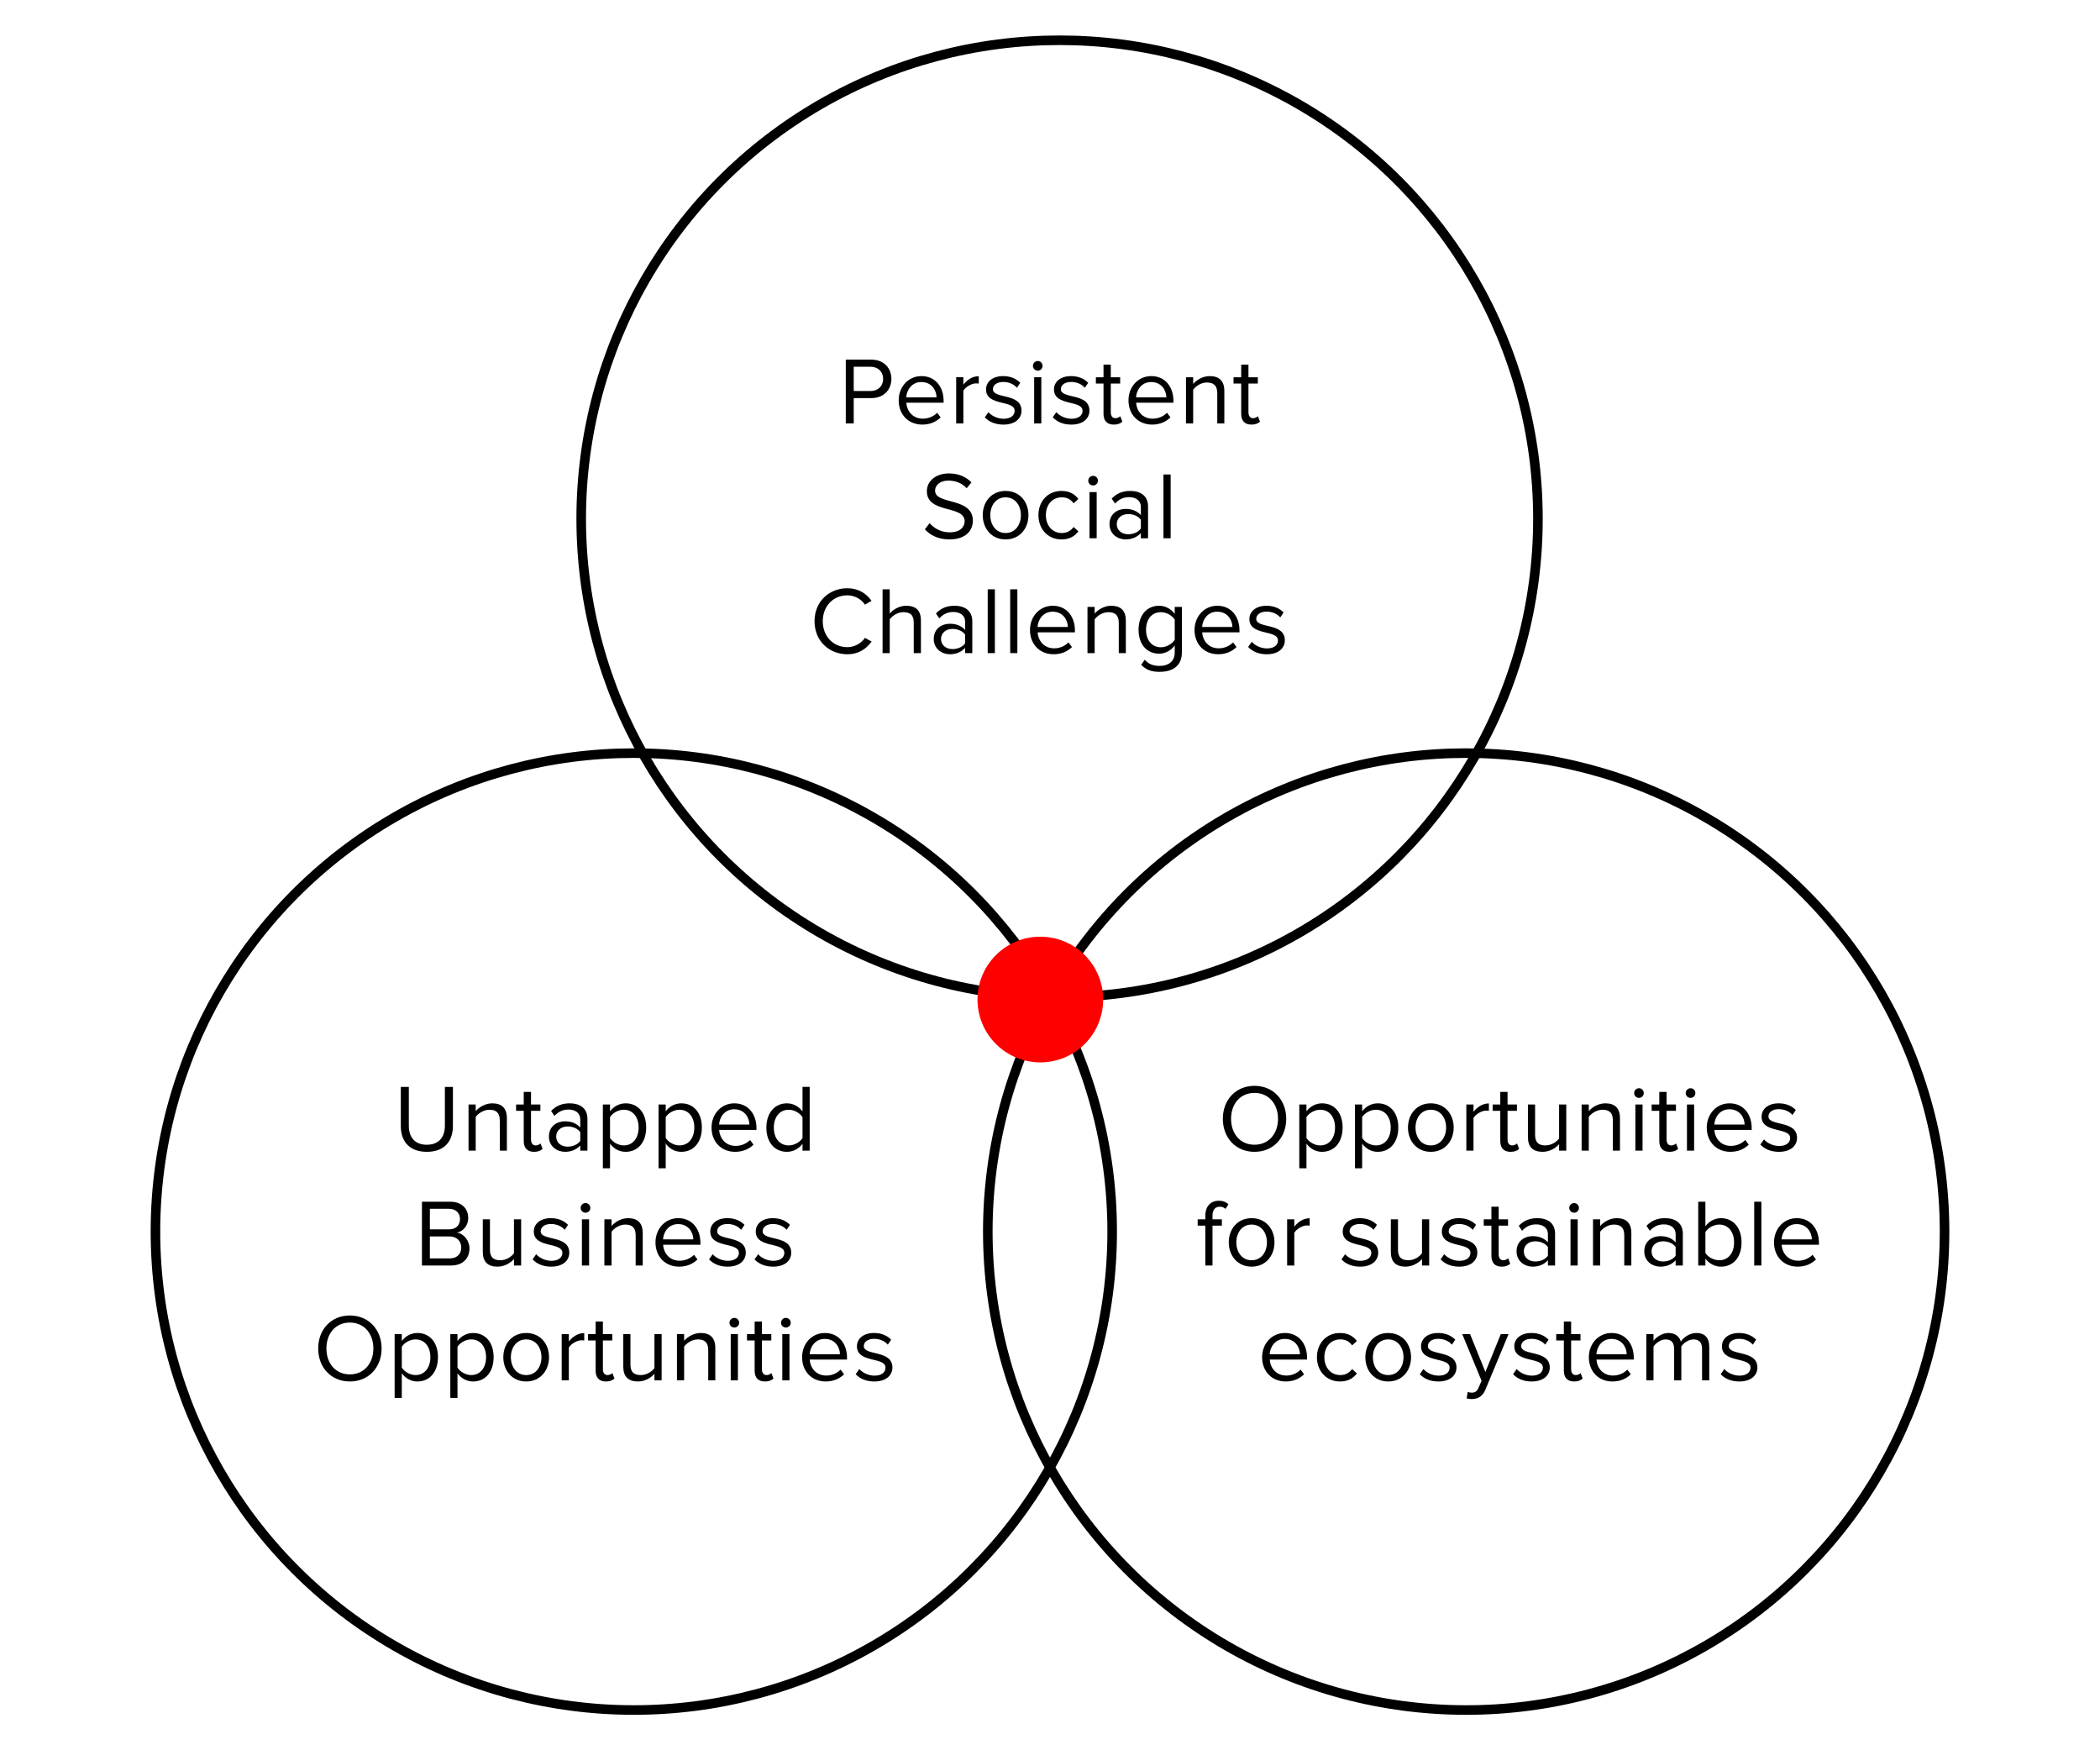 <?xml version="1.0" encoding="utf-8"?>
<!-- Generator: Adobe Illustrator 16.0.0, SVG Export Plug-In . SVG Version: 6.00 Build 0)  -->
<!DOCTYPE svg PUBLIC "-//W3C//DTD SVG 1.1//EN" "http://www.w3.org/Graphics/SVG/1.1/DTD/svg11.dtd">
<svg version="1.1" id="Layer_1" xmlns="http://www.w3.org/2000/svg" xmlns:xlink="http://www.w3.org/1999/xlink" x="0px" y="0px"
	 width="300px" height="250px" viewBox="0 0 300 250" enable-background="new 0 0 300 250" xml:space="preserve">
<g>
	<g>
		<circle fill="none" stroke="#000000" stroke-width="1.367" stroke-miterlimit="10" cx="151.367" cy="74.088" r="68.338"/>
		<g>
			<circle fill="none" stroke="#000000" stroke-width="1.367" stroke-miterlimit="10" cx="90.545" cy="175.912" r="68.338"/>
			<circle fill="none" stroke="#000000" stroke-width="1.367" stroke-miterlimit="10" cx="209.454" cy="175.912" r="68.339"/>
		</g>
	</g>
	<circle fill="#FF0000" stroke="#FF0000" stroke-width="1.367" stroke-miterlimit="10" cx="148.618" cy="142.768" r="8.292"/>
	<g>
		<path d="M120.827,60.482v-9.111h3.66c1.832,0,2.855,1.257,2.855,2.746c0,1.489-1.037,2.746-2.855,2.746h-2.526v3.62H120.827z
			 M126.167,54.117c0-1.025-0.737-1.735-1.817-1.735h-2.39v3.469h2.39C125.43,55.852,126.167,55.142,126.167,54.117z"/>
		<path d="M128.384,57.177c0-1.913,1.367-3.457,3.251-3.457c1.994,0,3.168,1.557,3.168,3.538v0.26h-5.327
			c0.082,1.243,0.942,2.282,2.364,2.282c0.765,0,1.516-0.301,2.049-0.847l0.491,0.668c-0.669,0.656-1.558,1.025-2.623,1.025
			C129.791,60.646,128.384,59.239,128.384,57.177z M131.622,54.568c-1.407,0-2.104,1.188-2.159,2.186h4.33
			C133.78,55.784,133.125,54.568,131.622,54.568z"/>
		<path d="M136.598,60.482v-6.598h1.025v1.052c0.532-0.683,1.297-1.202,2.2-1.202v1.052c-0.123-0.014-0.247-0.027-0.396-0.027
			c-0.642,0-1.503,0.519-1.803,1.052v4.671H136.598z"/>
		<path d="M140.685,59.608l0.52-0.737c0.438,0.505,1.271,0.942,2.171,0.942c1.012,0,1.571-0.478,1.571-1.134
			c0-1.598-4.084-0.615-4.084-3.06c0-1.038,0.874-1.899,2.445-1.899c1.134,0,1.926,0.423,2.445,0.957l-0.478,0.71
			c-0.396-0.478-1.106-0.833-1.967-0.833c-0.901,0-1.461,0.451-1.461,1.038c0,1.434,4.084,0.492,4.084,3.06
			c0,1.106-0.888,1.995-2.582,1.995C142.256,60.646,141.355,60.305,140.685,59.608z"/>
		<path d="M147.56,52.259c0-0.382,0.313-0.697,0.697-0.697c0.381,0,0.682,0.314,0.682,0.697s-0.3,0.683-0.682,0.683
			C147.874,52.942,147.56,52.642,147.56,52.259z M147.737,60.482v-6.598h1.024v6.598H147.737z"/>
		<path d="M150.39,59.608l0.519-0.737c0.437,0.505,1.269,0.942,2.171,0.942c1.01,0,1.57-0.478,1.57-1.134
			c0-1.598-4.083-0.615-4.083-3.06c0-1.038,0.875-1.899,2.445-1.899c1.133,0,1.926,0.423,2.445,0.957l-0.479,0.71
			c-0.395-0.478-1.107-0.833-1.967-0.833c-0.902,0-1.461,0.451-1.461,1.038c0,1.434,4.084,0.492,4.084,3.06
			c0,1.106-0.889,1.995-2.582,1.995C151.961,60.646,151.059,60.305,150.39,59.608z"/>
		<path d="M157.645,59.103v-4.316h-1.092v-0.902h1.092v-1.803h1.039v1.803h1.34v0.902h-1.34v4.098c0,0.492,0.219,0.847,0.656,0.847
			c0.301,0,0.561-0.136,0.697-0.287l0.301,0.779c-0.262,0.246-0.629,0.423-1.217,0.423
			C158.137,60.646,157.645,60.086,157.645,59.103z"/>
		<path d="M161.213,57.177c0-1.913,1.365-3.457,3.252-3.457c1.994,0,3.168,1.557,3.168,3.538v0.26h-5.326
			c0.08,1.243,0.941,2.282,2.361,2.282c0.766,0,1.518-0.301,2.051-0.847l0.49,0.668c-0.67,0.656-1.557,1.025-2.621,1.025
			C162.619,60.646,161.213,59.239,161.213,57.177z M164.449,54.568c-1.406,0-2.104,1.188-2.156,2.186h4.33
			C166.609,55.784,165.953,54.568,164.449,54.568z"/>
		<path d="M173.895,60.482v-4.316c0-1.174-0.602-1.53-1.49-1.53c-0.807,0-1.557,0.492-1.953,1.025v4.822h-1.025v-6.598h1.025v0.956
			c0.463-0.56,1.365-1.12,2.363-1.12c1.365,0,2.09,0.697,2.09,2.131v4.631H173.895z"/>
		<path d="M177.314,59.103v-4.316h-1.094v-0.902h1.094v-1.803h1.037v1.803h1.338v0.902h-1.338v4.098
			c0,0.492,0.219,0.847,0.654,0.847c0.303,0,0.561-0.136,0.697-0.287l0.301,0.779c-0.258,0.246-0.629,0.423-1.215,0.423
			C177.805,60.646,177.314,60.086,177.314,59.103z"/>
		<path d="M132.123,75.6l0.683-0.874c0.587,0.683,1.571,1.311,2.855,1.311c1.626,0,2.145-0.874,2.145-1.584
			c0-2.35-5.396-1.039-5.396-4.29c0-1.502,1.338-2.541,3.142-2.541c1.38,0,2.458,0.479,3.224,1.284l-0.682,0.833
			c-0.684-0.765-1.641-1.093-2.638-1.093c-1.078,0-1.871,0.588-1.871,1.448c0,2.049,5.396,0.874,5.396,4.276
			c0,1.311-0.902,2.677-3.361,2.677C134.048,77.048,132.874,76.447,132.123,75.6z"/>
		<path d="M140.391,73.578c0-1.913,1.257-3.456,3.265-3.456c2.009,0,3.265,1.543,3.265,3.456c0,1.912-1.256,3.47-3.265,3.47
			C141.648,77.048,140.391,75.49,140.391,73.578z M145.842,73.578c0-1.338-0.78-2.541-2.187-2.541s-2.185,1.203-2.185,2.541
			c0,1.352,0.778,2.554,2.185,2.554S145.842,74.93,145.842,73.578z"/>
		<path d="M148.346,73.578c0-1.953,1.324-3.456,3.292-3.456c1.202,0,1.913,0.492,2.417,1.147l-0.682,0.615
			c-0.438-0.601-0.998-0.847-1.681-0.847c-1.394,0-2.281,1.079-2.281,2.541c0,1.461,0.888,2.554,2.281,2.554
			c0.683,0,1.243-0.273,1.681-0.86l0.682,0.628c-0.504,0.656-1.215,1.148-2.417,1.148C149.67,77.048,148.346,75.532,148.346,73.578z
			"/>
		<path d="M155.467,68.661c0-0.383,0.314-0.697,0.697-0.697c0.381,0,0.682,0.314,0.682,0.697c0,0.382-0.301,0.683-0.682,0.683
			C155.781,69.343,155.467,69.043,155.467,68.661z M155.643,76.884v-6.598h1.025v6.598H155.643z"/>
		<path d="M162.98,76.884v-0.751c-0.533,0.601-1.297,0.916-2.186,0.916c-1.105,0-2.295-0.751-2.295-2.186
			c0-1.489,1.174-2.172,2.295-2.172c0.902,0,1.652,0.287,2.186,0.888V72.39c0-0.874-0.711-1.38-1.666-1.38
			c-0.793,0-1.436,0.273-2.021,0.916l-0.479-0.711c0.709-0.737,1.557-1.092,2.637-1.092c1.406,0,2.555,0.628,2.555,2.226v4.536
			H162.98z M162.98,75.49v-1.257c-0.396-0.532-1.094-0.806-1.803-0.806c-0.971,0-1.641,0.602-1.641,1.435
			c0,0.847,0.67,1.447,1.641,1.447C161.887,76.31,162.584,76.037,162.98,75.49z"/>
		<path d="M166.209,76.884v-9.112h1.025v9.112H166.209z"/>
		<path d="M116.363,88.736c0-2.8,2.063-4.713,4.686-4.713c1.611,0,2.731,0.765,3.456,1.803l-0.942,0.533
			c-0.52-0.778-1.477-1.325-2.514-1.325c-1.995,0-3.512,1.516-3.512,3.703c0,2.158,1.517,3.701,3.512,3.701
			c1.037,0,1.994-0.56,2.514-1.324l0.956,0.519c-0.765,1.052-1.858,1.817-3.469,1.817C118.427,93.449,116.363,91.536,116.363,88.736
			z"/>
		<path d="M130.534,93.285V88.94c0-1.175-0.587-1.501-1.49-1.501c-0.792,0-1.556,0.491-1.939,1.023v4.822h-1.023v-9.111h1.023v3.469
			c0.451-0.56,1.353-1.12,2.349-1.12c1.38,0,2.105,0.669,2.105,2.104v4.658H130.534z"/>
		<path d="M137.874,93.285v-0.751c-0.532,0.601-1.297,0.916-2.185,0.916c-1.106,0-2.296-0.751-2.296-2.187
			c0-1.488,1.175-2.171,2.296-2.171c0.901,0,1.652,0.287,2.185,0.887v-1.188c0-0.875-0.71-1.38-1.666-1.38
			c-0.793,0-1.435,0.274-2.022,0.916l-0.478-0.71c0.71-0.738,1.556-1.093,2.636-1.093c1.407,0,2.555,0.629,2.555,2.227v4.535
			H137.874z M137.874,91.892v-1.256c-0.396-0.534-1.093-0.806-1.803-0.806c-0.969,0-1.639,0.601-1.639,1.434
			c0,0.848,0.67,1.448,1.639,1.448C136.781,92.711,137.478,92.438,137.874,91.892z"/>
		<path d="M141.101,93.285v-9.111h1.025v9.111H141.101z"/>
		<path d="M144.314,93.285v-9.111h1.023v9.111H144.314z"/>
		<path d="M147.142,89.979c0-1.913,1.367-3.456,3.251-3.456c1.993,0,3.169,1.558,3.169,3.539v0.259h-5.327
			c0.082,1.243,0.942,2.281,2.364,2.281c0.764,0,1.516-0.3,2.049-0.846l0.49,0.668c-0.668,0.655-1.557,1.025-2.623,1.025
			C148.549,93.449,147.142,92.042,147.142,89.979z M150.38,87.371c-1.407,0-2.104,1.188-2.158,2.185h4.331
			C152.539,88.585,151.883,87.371,150.38,87.371z"/>
		<path d="M159.824,93.285v-4.316c0-1.174-0.602-1.529-1.49-1.529c-0.807,0-1.557,0.491-1.955,1.023v4.822h-1.023v-6.597h1.023
			v0.956c0.465-0.56,1.367-1.12,2.365-1.12c1.365,0,2.09,0.697,2.09,2.132v4.63H159.824z"/>
		<path d="M163.023,94.965l0.518-0.738c0.549,0.642,1.203,0.888,2.146,0.888c1.092,0,2.131-0.533,2.131-1.926v-0.997
			c-0.492,0.67-1.297,1.174-2.227,1.174c-1.721,0-2.938-1.284-2.938-3.414c0-2.118,1.203-3.429,2.938-3.429
			c0.887,0,1.693,0.437,2.227,1.162v-0.997h1.023v6.501c0,2.09-1.545,2.773-3.154,2.773
			C164.58,95.962,163.816,95.744,163.023,94.965z M167.818,91.386v-2.895c-0.369-0.561-1.162-1.052-1.967-1.052
			c-1.34,0-2.131,1.052-2.131,2.513c0,1.448,0.791,2.5,2.131,2.5C166.656,92.452,167.449,91.959,167.818,91.386z"/>
		<path d="M170.65,89.979c0-1.913,1.365-3.456,3.252-3.456c1.994,0,3.168,1.558,3.168,3.539v0.259h-5.328
			c0.084,1.243,0.943,2.281,2.363,2.281c0.766,0,1.518-0.3,2.049-0.846l0.492,0.668c-0.668,0.655-1.557,1.025-2.621,1.025
			C172.057,93.449,170.65,92.042,170.65,89.979z M173.887,87.371c-1.406,0-2.104,1.188-2.158,2.185h4.33
			C176.045,88.585,175.391,87.371,173.887,87.371z"/>
		<path d="M178.305,92.411l0.518-0.738c0.438,0.506,1.27,0.944,2.172,0.944c1.012,0,1.572-0.479,1.572-1.135
			c0-1.598-4.084-0.614-4.084-3.059c0-1.039,0.873-1.899,2.443-1.899c1.135,0,1.928,0.423,2.445,0.956l-0.479,0.711
			c-0.395-0.479-1.105-0.834-1.967-0.834c-0.9,0-1.461,0.451-1.461,1.039c0,1.435,4.084,0.492,4.084,3.061
			c0,1.106-0.889,1.994-2.58,1.994C179.875,93.449,178.975,93.107,178.305,92.411z"/>
	</g>
	<g>
		<path d="M57.257,160.818v-5.573h1.148v5.546c0,1.667,0.888,2.719,2.568,2.719c1.681,0,2.582-1.052,2.582-2.719v-5.546h1.148v5.559
			c0,2.269-1.257,3.716-3.729,3.716C58.515,164.52,57.257,163.059,57.257,160.818z"/>
		<path d="M71.4,164.355v-4.316c0-1.175-0.601-1.529-1.488-1.529c-0.806,0-1.558,0.491-1.954,1.025v4.82h-1.024v-6.598h1.024v0.956
			c0.464-0.56,1.367-1.12,2.364-1.12c1.365,0,2.09,0.697,2.09,2.131v4.631H71.4z"/>
		<path d="M74.82,162.976v-4.316h-1.092v-0.901h1.092v-1.803h1.039v1.803h1.338v0.901h-1.338v4.098c0,0.492,0.219,0.848,0.655,0.848
			c0.302,0,0.561-0.137,0.697-0.287l0.302,0.779c-0.26,0.246-0.629,0.423-1.216,0.423C75.312,164.52,74.82,163.959,74.82,162.976z"
			/>
		<path d="M82.895,164.355v-0.751c-0.533,0.602-1.297,0.915-2.185,0.915c-1.106,0-2.296-0.751-2.296-2.185
			c0-1.489,1.175-2.173,2.296-2.173c0.901,0,1.652,0.287,2.185,0.889v-1.189c0-0.874-0.71-1.38-1.666-1.38
			c-0.792,0-1.435,0.273-2.022,0.916l-0.478-0.712c0.71-0.736,1.556-1.092,2.636-1.092c1.407,0,2.555,0.629,2.555,2.227v4.535
			H82.895z M82.895,162.962v-1.257c-0.396-0.531-1.093-0.807-1.803-0.807c-0.969,0-1.639,0.603-1.639,1.437
			c0,0.847,0.67,1.447,1.639,1.447C81.802,163.782,82.499,163.51,82.895,162.962z"/>
		<path d="M87.147,163.358v3.511h-1.024v-9.111h1.024v0.984c0.479-0.67,1.299-1.148,2.228-1.148c1.734,0,2.937,1.311,2.937,3.457
			c0,2.131-1.203,3.469-2.937,3.469C88.473,164.52,87.695,164.084,87.147,163.358z M91.231,161.051c0-1.463-0.791-2.541-2.117-2.541
			c-0.806,0-1.612,0.478-1.967,1.052v2.978c0.355,0.573,1.161,1.065,1.967,1.065C90.44,163.604,91.231,162.512,91.231,161.051z"/>
		<path d="M95.103,163.358v3.511h-1.025v-9.111h1.025v0.984c0.478-0.67,1.297-1.148,2.226-1.148c1.735,0,2.937,1.311,2.937,3.457
			c0,2.131-1.201,3.469-2.937,3.469C96.428,164.52,95.648,164.084,95.103,163.358z M99.187,161.051c0-1.463-0.792-2.541-2.117-2.541
			c-0.806,0-1.612,0.478-1.967,1.052v2.978c0.355,0.573,1.161,1.065,1.967,1.065C98.394,163.604,99.187,162.512,99.187,161.051z"/>
		<path d="M101.649,161.051c0-1.914,1.367-3.457,3.251-3.457c1.994,0,3.168,1.557,3.168,3.537v0.261h-5.327
			c0.082,1.242,0.942,2.281,2.364,2.281c0.765,0,1.517-0.301,2.049-0.847l0.491,0.669c-0.668,0.655-1.558,1.024-2.623,1.024
			C103.056,164.52,101.649,163.112,101.649,161.051z M104.887,158.44c-1.407,0-2.104,1.189-2.158,2.187h4.33
			C107.045,159.657,106.39,158.44,104.887,158.44z"/>
		<path d="M114.644,164.355v-0.983c-0.491,0.669-1.297,1.147-2.226,1.147c-1.721,0-2.937-1.312-2.937-3.455
			c0-2.118,1.216-3.471,2.937-3.471c0.887,0,1.694,0.438,2.226,1.161v-3.51h1.025v9.11H114.644z M114.644,162.553v-2.978
			c-0.355-0.574-1.161-1.065-1.966-1.065c-1.339,0-2.132,1.092-2.132,2.555c0,1.46,0.793,2.54,2.132,2.54
			C113.483,163.604,114.289,163.127,114.644,162.553z"/>
		<path d="M60.278,180.757v-9.11h4.058c1.584,0,2.553,0.955,2.553,2.322c0,1.146-0.765,1.911-1.598,2.09
			c0.971,0.149,1.777,1.146,1.777,2.24c0,1.461-0.971,2.458-2.638,2.458H60.278z M65.714,174.131c0-0.819-0.546-1.475-1.571-1.475
			h-2.732v2.938h2.732C65.168,175.594,65.714,174.964,65.714,174.131z M65.892,178.176c0-0.833-0.573-1.571-1.679-1.571h-2.802
			v3.141h2.802C65.265,179.745,65.892,179.145,65.892,178.176z"/>
		<path d="M73.424,180.757v-0.929c-0.504,0.574-1.366,1.093-2.349,1.093c-1.38,0-2.104-0.684-2.104-2.104v-4.657h1.023v4.345
			c0,1.16,0.587,1.502,1.49,1.502c0.793,0,1.558-0.465,1.939-0.997v-4.85h1.025v6.598H73.424z"/>
		<path d="M76.079,179.883l0.519-0.738c0.437,0.506,1.27,0.942,2.172,0.942c1.01,0,1.571-0.478,1.571-1.133
			c0-1.598-4.084-0.615-4.084-3.061c0-1.037,0.875-1.898,2.445-1.898c1.133,0,1.926,0.423,2.445,0.956l-0.479,0.71
			c-0.395-0.478-1.106-0.833-1.966-0.833c-0.902,0-1.461,0.451-1.461,1.038c0,1.434,4.084,0.491,4.084,3.06
			c0,1.107-0.889,1.995-2.583,1.995C77.649,180.921,76.747,180.579,76.079,179.883z"/>
		<path d="M82.952,172.533c0-0.383,0.315-0.696,0.697-0.696c0.383,0,0.684,0.313,0.684,0.696c0,0.384-0.3,0.683-0.684,0.683
			C83.268,173.216,82.952,172.917,82.952,172.533z M83.13,180.757v-6.598h1.025v6.598H83.13z"/>
		<path d="M90.809,180.757v-4.316c0-1.175-0.601-1.529-1.49-1.529c-0.805,0-1.556,0.491-1.953,1.024v4.821h-1.025v-6.598h1.025
			v0.956c0.464-0.56,1.366-1.12,2.363-1.12c1.367,0,2.09,0.697,2.09,2.13v4.632H90.809z"/>
		<path d="M93.641,177.452c0-1.914,1.365-3.457,3.251-3.457c1.994,0,3.169,1.557,3.169,3.537v0.261h-5.327
			c0.082,1.242,0.942,2.28,2.363,2.28c0.765,0,1.516-0.3,2.049-0.846l0.492,0.669c-0.67,0.655-1.558,1.024-2.623,1.024
			C95.048,180.921,93.641,179.513,93.641,177.452z M96.877,174.842c-1.407,0-2.104,1.188-2.158,2.186h4.331
			C99.036,176.059,98.38,174.842,96.877,174.842z"/>
		<path d="M101.294,179.883l0.519-0.738c0.438,0.506,1.271,0.942,2.171,0.942c1.012,0,1.571-0.478,1.571-1.133
			c0-1.598-4.084-0.615-4.084-3.061c0-1.037,0.875-1.898,2.445-1.898c1.134,0,1.926,0.423,2.445,0.956l-0.478,0.71
			c-0.396-0.478-1.106-0.833-1.967-0.833c-0.901,0-1.461,0.451-1.461,1.038c0,1.434,4.084,0.491,4.084,3.06
			c0,1.107-0.888,1.995-2.581,1.995C102.865,180.921,101.964,180.579,101.294,179.883z"/>
		<path d="M107.786,179.883l0.52-0.738c0.438,0.506,1.271,0.942,2.171,0.942c1.012,0,1.571-0.478,1.571-1.133
			c0-1.598-4.084-0.615-4.084-3.061c0-1.037,0.874-1.898,2.445-1.898c1.134,0,1.926,0.423,2.445,0.956l-0.478,0.71
			c-0.396-0.478-1.106-0.833-1.967-0.833c-0.901,0-1.461,0.451-1.461,1.038c0,1.434,4.084,0.491,4.084,3.06
			c0,1.107-0.888,1.995-2.581,1.995C109.357,180.921,108.457,180.579,107.786,179.883z"/>
		<path d="M45.456,192.609c0-2.69,1.831-4.713,4.522-4.713s4.535,2.022,4.535,4.713s-1.844,4.713-4.535,4.713
			S45.456,195.3,45.456,192.609z M53.337,192.609c0-2.132-1.324-3.702-3.359-3.702c-2.049,0-3.348,1.57-3.348,3.702
			c0,2.117,1.299,3.701,3.348,3.701C52.013,196.311,53.337,194.727,53.337,192.609z"/>
		<path d="M57.4,196.161v3.511h-1.024v-9.111H57.4v0.983c0.479-0.67,1.299-1.147,2.228-1.147c1.734,0,2.937,1.311,2.937,3.455
			c0,2.132-1.203,3.471-2.937,3.471C58.726,197.322,57.948,196.885,57.4,196.161z M61.484,193.852c0-1.461-0.792-2.539-2.117-2.539
			c-0.806,0-1.612,0.478-1.967,1.051v2.979c0.355,0.573,1.161,1.064,1.967,1.064C60.693,196.406,61.484,195.313,61.484,193.852z"/>
		<path d="M65.355,196.161v3.511H64.33v-9.111h1.025v0.983c0.478-0.67,1.297-1.147,2.226-1.147c1.735,0,2.937,1.311,2.937,3.455
			c0,2.132-1.201,3.471-2.937,3.471C66.681,197.322,65.901,196.885,65.355,196.161z M69.439,193.852
			c0-1.461-0.792-2.539-2.117-2.539c-0.806,0-1.612,0.478-1.967,1.051v2.979c0.355,0.573,1.161,1.064,1.967,1.064
			C68.647,196.406,69.439,195.313,69.439,193.852z"/>
		<path d="M71.902,193.852c0-1.912,1.257-3.455,3.265-3.455c2.009,0,3.265,1.543,3.265,3.455c0,1.913-1.256,3.471-3.265,3.471
			C73.16,197.322,71.902,195.765,71.902,193.852z M77.353,193.852c0-1.338-0.779-2.539-2.186-2.539s-2.185,1.201-2.185,2.539
			c0,1.353,0.778,2.555,2.185,2.555S77.353,195.204,77.353,193.852z"/>
		<path d="M80.24,197.158v-6.598h1.024v1.052c0.534-0.684,1.298-1.202,2.199-1.202v1.052c-0.123-0.014-0.246-0.027-0.396-0.027
			c-0.642,0-1.502,0.52-1.803,1.052v4.672H80.24z"/>
		<path d="M85.091,195.778v-4.316h-1.092v-0.901h1.092v-1.803h1.038v1.803h1.339v0.901h-1.339v4.099
			c0,0.491,0.219,0.846,0.655,0.846c0.302,0,0.561-0.136,0.697-0.286l0.302,0.779c-0.26,0.245-0.628,0.423-1.216,0.423
			C85.583,197.322,85.091,196.762,85.091,195.778z"/>
		<path d="M93.494,197.158v-0.929c-0.504,0.573-1.366,1.093-2.349,1.093c-1.38,0-2.104-0.684-2.104-2.104v-4.658h1.023v4.343
			c0,1.161,0.587,1.503,1.49,1.503c0.793,0,1.558-0.464,1.939-0.997v-4.849h1.025v6.598H93.494z"/>
		<path d="M101.175,197.158v-4.316c0-1.175-0.601-1.529-1.489-1.529c-0.805,0-1.557,0.49-1.953,1.023v4.822h-1.025v-6.598h1.025
			v0.956c0.465-0.56,1.366-1.12,2.363-1.12c1.367,0,2.09,0.696,2.09,2.132v4.63H101.175z"/>
		<path d="M104.212,188.935c0-0.383,0.315-0.696,0.697-0.696c0.383,0,0.683,0.313,0.683,0.696c0,0.382-0.3,0.684-0.683,0.684
			C104.527,189.618,104.212,189.316,104.212,188.935z M104.39,197.158v-6.598h1.025v6.598H104.39z"/>
		<path d="M107.806,195.778v-4.316h-1.093v-0.901h1.093v-1.803h1.039v1.803h1.339v0.901h-1.339v4.099
			c0,0.491,0.218,0.846,0.655,0.846c0.3,0,0.561-0.136,0.697-0.286l0.3,0.779c-0.259,0.245-0.628,0.423-1.216,0.423
			C108.297,197.322,107.806,196.762,107.806,195.778z"/>
		<path d="M111.578,188.935c0-0.383,0.315-0.696,0.697-0.696c0.383,0,0.684,0.313,0.684,0.696c0,0.382-0.3,0.684-0.684,0.684
			C111.893,189.618,111.578,189.316,111.578,188.935z M111.756,197.158v-6.598h1.025v6.598H111.756z"/>
		<path d="M114.585,193.852c0-1.912,1.367-3.455,3.251-3.455c1.994,0,3.168,1.558,3.168,3.538v0.259h-5.327
			c0.082,1.243,0.942,2.281,2.364,2.281c0.765,0,1.516-0.3,2.049-0.846l0.491,0.668c-0.669,0.655-1.558,1.025-2.623,1.025
			C115.992,197.322,114.585,195.915,114.585,193.852z M117.824,191.244c-1.407,0-2.104,1.188-2.159,2.185h4.33
			C119.982,192.459,119.327,191.244,117.824,191.244z"/>
		<path d="M122.24,196.284l0.519-0.738c0.437,0.506,1.27,0.943,2.172,0.943c1.01,0,1.571-0.479,1.571-1.135
			c0-1.598-4.084-0.613-4.084-3.059c0-1.039,0.875-1.899,2.445-1.899c1.133,0,1.926,0.423,2.445,0.955l-0.479,0.712
			c-0.395-0.479-1.107-0.834-1.966-0.834c-0.902,0-1.461,0.451-1.461,1.038c0,1.435,4.084,0.492,4.084,3.061
			c0,1.106-0.889,1.994-2.583,1.994C123.811,197.322,122.909,196.98,122.24,196.284z"/>
	</g>
	<g>
		<path d="M174.691,159.807c0-2.69,1.83-4.713,4.523-4.713c2.689,0,4.533,2.022,4.533,4.713c0,2.691-1.844,4.713-4.533,4.713
			C176.521,164.52,174.691,162.498,174.691,159.807z M182.574,159.807c0-2.131-1.326-3.702-3.359-3.702
			c-2.051,0-3.348,1.571-3.348,3.702c0,2.117,1.297,3.701,3.348,3.701C181.248,163.508,182.574,161.924,182.574,159.807z"/>
		<path d="M186.637,163.358v3.511h-1.023v-9.111h1.023v0.984c0.479-0.67,1.297-1.148,2.227-1.148c1.734,0,2.938,1.311,2.938,3.456
			c0,2.132-1.203,3.47-2.938,3.47C187.963,164.52,187.184,164.082,186.637,163.358z M190.721,161.05c0-1.462-0.791-2.54-2.117-2.54
			c-0.805,0-1.611,0.478-1.967,1.052v2.978c0.355,0.574,1.162,1.065,1.967,1.065C189.93,163.604,190.721,162.512,190.721,161.05z"/>
		<path d="M194.592,163.358v3.511h-1.023v-9.111h1.023v0.984c0.479-0.67,1.297-1.148,2.227-1.148c1.734,0,2.938,1.311,2.938,3.456
			c0,2.132-1.203,3.47-2.938,3.47C195.918,164.52,195.139,164.082,194.592,163.358z M198.676,161.05c0-1.462-0.791-2.54-2.117-2.54
			c-0.807,0-1.611,0.478-1.967,1.052v2.978c0.355,0.574,1.16,1.065,1.967,1.065C197.885,163.604,198.676,162.512,198.676,161.05z"/>
		<path d="M201.139,161.05c0-1.913,1.258-3.456,3.264-3.456c2.008,0,3.266,1.543,3.266,3.456c0,1.912-1.258,3.47-3.266,3.47
			C202.396,164.52,201.139,162.962,201.139,161.05z M206.59,161.05c0-1.339-0.779-2.54-2.188-2.54c-1.406,0-2.184,1.201-2.184,2.54
			c0,1.352,0.777,2.555,2.184,2.555C205.811,163.604,206.59,162.401,206.59,161.05z"/>
		<path d="M209.477,164.355v-6.598h1.023v1.052c0.533-0.683,1.297-1.202,2.199-1.202v1.052c-0.121-0.014-0.244-0.026-0.396-0.026
			c-0.641,0-1.502,0.519-1.803,1.052v4.671H209.477z"/>
		<path d="M214.326,162.976v-4.316h-1.092v-0.901h1.092v-1.803h1.039v1.803h1.34v0.901h-1.34v4.099c0,0.491,0.219,0.847,0.656,0.847
			c0.299,0,0.561-0.137,0.695-0.287l0.301,0.779c-0.258,0.246-0.629,0.423-1.215,0.423
			C214.82,164.52,214.326,163.959,214.326,162.976z"/>
		<path d="M222.73,164.355v-0.929c-0.506,0.574-1.365,1.093-2.35,1.093c-1.379,0-2.104-0.683-2.104-2.104v-4.658h1.023v4.344
			c0,1.161,0.588,1.503,1.49,1.503c0.791,0,1.557-0.465,1.939-0.997v-4.85h1.025v6.598H222.73z"/>
		<path d="M230.412,164.355v-4.316c0-1.175-0.602-1.529-1.488-1.529c-0.807,0-1.559,0.491-1.955,1.023v4.822h-1.023v-6.598h1.023
			v0.956c0.465-0.56,1.367-1.12,2.365-1.12c1.365,0,2.09,0.697,2.09,2.132v4.63H230.412z"/>
		<path d="M233.449,156.133c0-0.384,0.312-0.697,0.695-0.697s0.682,0.313,0.682,0.697c0,0.382-0.299,0.684-0.682,0.684
			S233.449,156.515,233.449,156.133z M233.625,164.355v-6.598h1.025v6.598H233.625z"/>
		<path d="M237.043,162.976v-4.316h-1.094v-0.901h1.094v-1.803h1.039v1.803h1.338v0.901h-1.338v4.099
			c0,0.491,0.219,0.847,0.654,0.847c0.301,0,0.561-0.137,0.697-0.287l0.301,0.779c-0.26,0.246-0.629,0.423-1.217,0.423
			C237.535,164.52,237.043,163.959,237.043,162.976z"/>
		<path d="M240.816,156.133c0-0.384,0.312-0.697,0.695-0.697s0.684,0.313,0.684,0.697c0,0.382-0.301,0.684-0.684,0.684
			S240.816,156.515,240.816,156.133z M240.994,164.355v-6.598h1.023v6.598H240.994z"/>
		<path d="M243.822,161.05c0-1.913,1.365-3.456,3.25-3.456c1.994,0,3.17,1.558,3.17,3.539v0.259h-5.328
			c0.082,1.242,0.943,2.281,2.363,2.281c0.766,0,1.516-0.301,2.049-0.847l0.492,0.669c-0.67,0.655-1.557,1.024-2.623,1.024
			C245.229,164.52,243.822,163.113,243.822,161.05z M247.061,158.441c-1.408,0-2.105,1.188-2.158,2.186h4.33
			C249.219,159.656,248.561,158.441,247.061,158.441z"/>
		<path d="M251.475,163.481l0.52-0.738c0.438,0.506,1.271,0.944,2.172,0.944c1.01,0,1.57-0.479,1.57-1.135
			c0-1.598-4.084-0.614-4.084-3.06c0-1.038,0.875-1.899,2.445-1.899c1.133,0,1.926,0.424,2.445,0.956l-0.479,0.711
			c-0.396-0.479-1.105-0.834-1.967-0.834c-0.902,0-1.461,0.451-1.461,1.039c0,1.435,4.084,0.492,4.084,3.06
			c0,1.107-0.887,1.994-2.582,1.994C253.047,164.52,252.145,164.179,251.475,163.481z"/>
		<path d="M172.191,180.757v-5.696h-1.094v-0.901h1.094v-0.506c0-1.352,0.75-2.145,1.91-2.145c0.533,0,0.984,0.123,1.395,0.506
			l-0.424,0.655c-0.219-0.191-0.477-0.313-0.807-0.313c-0.682,0-1.051,0.451-1.051,1.297v0.506h1.338v0.901h-1.338v5.696H172.191z"
			/>
		<path d="M175.539,177.451c0-1.913,1.258-3.456,3.266-3.456s3.264,1.543,3.264,3.456c0,1.912-1.256,3.47-3.264,3.47
			S175.539,179.363,175.539,177.451z M180.99,177.451c0-1.339-0.779-2.54-2.186-2.54s-2.186,1.201-2.186,2.54
			c0,1.352,0.779,2.555,2.186,2.555S180.99,178.803,180.99,177.451z"/>
		<path d="M183.877,180.757v-6.598h1.023v1.052c0.533-0.684,1.297-1.202,2.199-1.202v1.052c-0.123-0.014-0.246-0.027-0.396-0.027
			c-0.643,0-1.502,0.52-1.803,1.052v4.672H183.877z"/>
		<path d="M191.639,179.883l0.52-0.738c0.438,0.506,1.271,0.943,2.172,0.943c1.01,0,1.57-0.479,1.57-1.134
			c0-1.598-4.084-0.614-4.084-3.06c0-1.038,0.875-1.899,2.445-1.899c1.133,0,1.926,0.423,2.445,0.956l-0.479,0.711
			c-0.396-0.479-1.105-0.834-1.967-0.834c-0.902,0-1.461,0.451-1.461,1.038c0,1.436,4.084,0.493,4.084,3.061
			c0,1.106-0.887,1.994-2.582,1.994C193.211,180.921,192.309,180.579,191.639,179.883z"/>
		<path d="M203.145,180.757v-0.929c-0.506,0.574-1.365,1.093-2.35,1.093c-1.379,0-2.104-0.684-2.104-2.104v-4.658h1.023v4.344
			c0,1.161,0.588,1.503,1.49,1.503c0.791,0,1.557-0.465,1.939-0.997v-4.85h1.025v6.598H203.145z"/>
		<path d="M205.799,179.883l0.52-0.738c0.438,0.506,1.271,0.943,2.172,0.943c1.01,0,1.57-0.479,1.57-1.134
			c0-1.598-4.084-0.614-4.084-3.06c0-1.038,0.875-1.899,2.445-1.899c1.133,0,1.926,0.423,2.445,0.956l-0.479,0.711
			c-0.396-0.479-1.105-0.834-1.967-0.834c-0.9,0-1.461,0.451-1.461,1.038c0,1.436,4.084,0.493,4.084,3.061
			c0,1.106-0.887,1.994-2.582,1.994C207.371,180.921,206.469,180.579,205.799,179.883z"/>
		<path d="M213.057,179.377v-4.316h-1.094v-0.901h1.094v-1.803h1.039v1.803h1.338v0.901h-1.338v4.099
			c0,0.491,0.219,0.847,0.654,0.847c0.301,0,0.561-0.137,0.697-0.287l0.301,0.779c-0.26,0.245-0.629,0.423-1.217,0.423
			C213.549,180.921,213.057,180.36,213.057,179.377z"/>
		<path d="M221.131,180.757v-0.751c-0.533,0.601-1.299,0.915-2.186,0.915c-1.107,0-2.295-0.751-2.295-2.187
			c0-1.487,1.176-2.171,2.295-2.171c0.9,0,1.652,0.287,2.186,0.888v-1.188c0-0.874-0.711-1.38-1.666-1.38
			c-0.793,0-1.436,0.273-2.023,0.916l-0.477-0.711c0.709-0.737,1.557-1.093,2.635-1.093c1.408,0,2.555,0.629,2.555,2.227v4.535
			H221.131z M221.131,179.363v-1.256c-0.396-0.534-1.092-0.806-1.805-0.806c-0.969,0-1.639,0.601-1.639,1.433
			c0,0.848,0.67,1.448,1.639,1.448C220.039,180.183,220.734,179.909,221.131,179.363z"/>
		<path d="M224.184,172.533c0-0.383,0.312-0.696,0.695-0.696s0.682,0.313,0.682,0.696c0,0.382-0.299,0.684-0.682,0.684
			S224.184,172.915,224.184,172.533z M224.359,180.757v-6.598h1.025v6.598H224.359z"/>
		<path d="M232.037,180.757v-4.316c0-1.175-0.6-1.529-1.488-1.529c-0.807,0-1.557,0.491-1.953,1.023v4.822h-1.023v-6.598h1.023
			v0.956c0.465-0.56,1.367-1.12,2.363-1.12c1.365,0,2.09,0.697,2.09,2.132v4.63H232.037z"/>
		<path d="M239.377,180.757v-0.751c-0.533,0.601-1.297,0.915-2.186,0.915c-1.105,0-2.295-0.751-2.295-2.187
			c0-1.487,1.176-2.171,2.295-2.171c0.902,0,1.652,0.287,2.186,0.888v-1.188c0-0.874-0.709-1.38-1.666-1.38
			c-0.793,0-1.434,0.273-2.021,0.916l-0.479-0.711c0.711-0.737,1.559-1.093,2.637-1.093c1.406,0,2.555,0.629,2.555,2.227v4.535
			H239.377z M239.377,179.363v-1.256c-0.395-0.534-1.092-0.806-1.803-0.806c-0.969,0-1.639,0.601-1.639,1.433
			c0,0.848,0.67,1.448,1.639,1.448C238.285,180.183,238.982,179.909,239.377,179.363z"/>
		<path d="M242.605,180.757v-9.11h1.023v3.51c0.533-0.725,1.34-1.161,2.227-1.161c1.736,0,2.938,1.353,2.938,3.471
			c0,2.144-1.215,3.455-2.938,3.455c-0.928,0-1.732-0.478-2.227-1.147v0.983H242.605z M245.611,180.006
			c1.324,0,2.115-1.079,2.115-2.54c0-1.463-0.791-2.555-2.115-2.555c-0.82,0-1.627,0.491-1.982,1.064v2.991
			C243.984,179.541,244.791,180.006,245.611,180.006z"/>
		<path d="M250.602,180.757v-9.11h1.023v9.11H250.602z"/>
		<path d="M253.43,177.451c0-1.913,1.365-3.456,3.25-3.456c1.994,0,3.17,1.558,3.17,3.538v0.26h-5.328
			c0.082,1.242,0.943,2.28,2.363,2.28c0.766,0,1.516-0.3,2.049-0.846l0.492,0.669c-0.67,0.655-1.557,1.024-2.623,1.024
			C254.836,180.921,253.43,179.515,253.43,177.451z M256.668,174.843c-1.408,0-2.105,1.188-2.158,2.185h4.33
			C258.826,176.058,258.168,174.843,256.668,174.843z"/>
		<path d="M180.303,193.852c0-1.912,1.365-3.455,3.25-3.455c1.994,0,3.17,1.558,3.17,3.538v0.259h-5.328
			c0.082,1.243,0.943,2.281,2.363,2.281c0.766,0,1.516-0.3,2.049-0.846l0.492,0.668c-0.67,0.655-1.557,1.025-2.623,1.025
			C181.709,197.322,180.303,195.915,180.303,193.852z M183.541,191.244c-1.408,0-2.105,1.188-2.158,2.185h4.328
			C185.699,192.459,185.041,191.244,183.541,191.244z"/>
		<path d="M188.133,193.852c0-1.952,1.326-3.455,3.291-3.455c1.203,0,1.914,0.491,2.42,1.147l-0.684,0.614
			c-0.438-0.601-0.998-0.846-1.682-0.846c-1.391,0-2.281,1.078-2.281,2.539c0,1.462,0.891,2.555,2.281,2.555
			c0.684,0,1.244-0.273,1.682-0.86l0.684,0.629c-0.506,0.655-1.217,1.147-2.42,1.147
			C189.459,197.322,188.133,195.806,188.133,193.852z"/>
		<path d="M195.049,193.852c0-1.912,1.258-3.455,3.266-3.455s3.264,1.543,3.264,3.455c0,1.913-1.256,3.471-3.264,3.471
			S195.049,195.765,195.049,193.852z M200.5,193.852c0-1.338-0.779-2.539-2.186-2.539s-2.186,1.201-2.186,2.539
			c0,1.353,0.779,2.555,2.186,2.555S200.5,195.204,200.5,193.852z"/>
		<path d="M202.826,196.284l0.52-0.738c0.436,0.506,1.27,0.943,2.17,0.943c1.012,0,1.572-0.479,1.572-1.135
			c0-1.598-4.084-0.613-4.084-3.059c0-1.039,0.873-1.899,2.445-1.899c1.133,0,1.926,0.423,2.445,0.955l-0.479,0.712
			c-0.396-0.479-1.107-0.834-1.967-0.834c-0.902,0-1.463,0.451-1.463,1.038c0,1.435,4.084,0.492,4.084,3.061
			c0,1.106-0.887,1.994-2.58,1.994C204.396,197.322,203.494,196.98,202.826,196.284z"/>
		<path d="M209.672,198.811c0.152,0.069,0.396,0.109,0.561,0.109c0.451,0,0.752-0.149,0.984-0.696l0.438-0.997l-2.76-6.666h1.119
			l2.186,5.41l2.199-5.41h1.107l-3.307,7.937c-0.395,0.955-1.064,1.325-1.939,1.339c-0.219,0-0.559-0.042-0.738-0.097
			L209.672,198.811z"/>
		<path d="M216.152,196.284l0.518-0.738c0.438,0.506,1.271,0.943,2.172,0.943c1.012,0,1.572-0.479,1.572-1.135
			c0-1.598-4.086-0.613-4.086-3.059c0-1.039,0.875-1.899,2.445-1.899c1.135,0,1.928,0.423,2.445,0.955l-0.477,0.712
			c-0.396-0.479-1.107-0.834-1.969-0.834c-0.9,0-1.461,0.451-1.461,1.038c0,1.435,4.084,0.492,4.084,3.061
			c0,1.106-0.887,1.994-2.58,1.994C217.723,197.322,216.82,196.98,216.152,196.284z"/>
		<path d="M223.408,195.778v-4.316h-1.094v-0.901h1.094v-1.803h1.039v1.803h1.338v0.901h-1.338v4.099
			c0,0.491,0.219,0.846,0.654,0.846c0.301,0,0.561-0.136,0.697-0.286l0.301,0.779c-0.26,0.245-0.629,0.423-1.217,0.423
			C223.9,197.322,223.408,196.762,223.408,195.778z"/>
		<path d="M226.977,193.852c0-1.912,1.365-3.455,3.252-3.455c1.994,0,3.168,1.558,3.168,3.538v0.259h-5.326
			c0.08,1.243,0.941,2.281,2.361,2.281c0.766,0,1.516-0.3,2.049-0.846l0.492,0.668c-0.67,0.655-1.557,1.025-2.623,1.025
			C228.383,197.322,226.977,195.915,226.977,193.852z M230.215,191.244c-1.408,0-2.105,1.188-2.158,2.185h4.33
			C232.373,192.459,231.717,191.244,230.215,191.244z"/>
		<path d="M243.152,197.158v-4.48c0-0.833-0.354-1.365-1.215-1.365c-0.682,0-1.406,0.478-1.748,1.01v4.836h-1.025v-4.48
			c0-0.833-0.34-1.365-1.215-1.365c-0.67,0-1.381,0.49-1.734,1.023v4.822h-1.025v-6.598h1.025v0.956
			c0.285-0.424,1.16-1.12,2.145-1.12c0.996,0,1.57,0.546,1.762,1.229c0.369-0.601,1.258-1.229,2.213-1.229
			c1.203,0,1.844,0.669,1.844,1.994v4.768H243.152z"/>
		<path d="M245.811,196.284l0.52-0.738c0.436,0.506,1.27,0.943,2.172,0.943c1.01,0,1.57-0.479,1.57-1.135
			c0-1.598-4.084-0.613-4.084-3.059c0-1.039,0.875-1.899,2.445-1.899c1.133,0,1.926,0.423,2.445,0.955l-0.479,0.712
			c-0.396-0.479-1.105-0.834-1.967-0.834c-0.902,0-1.461,0.451-1.461,1.038c0,1.435,4.084,0.492,4.084,3.061
			c0,1.106-0.889,1.994-2.582,1.994C247.381,197.322,246.479,196.98,245.811,196.284z"/>
	</g>
</g>
</svg>
